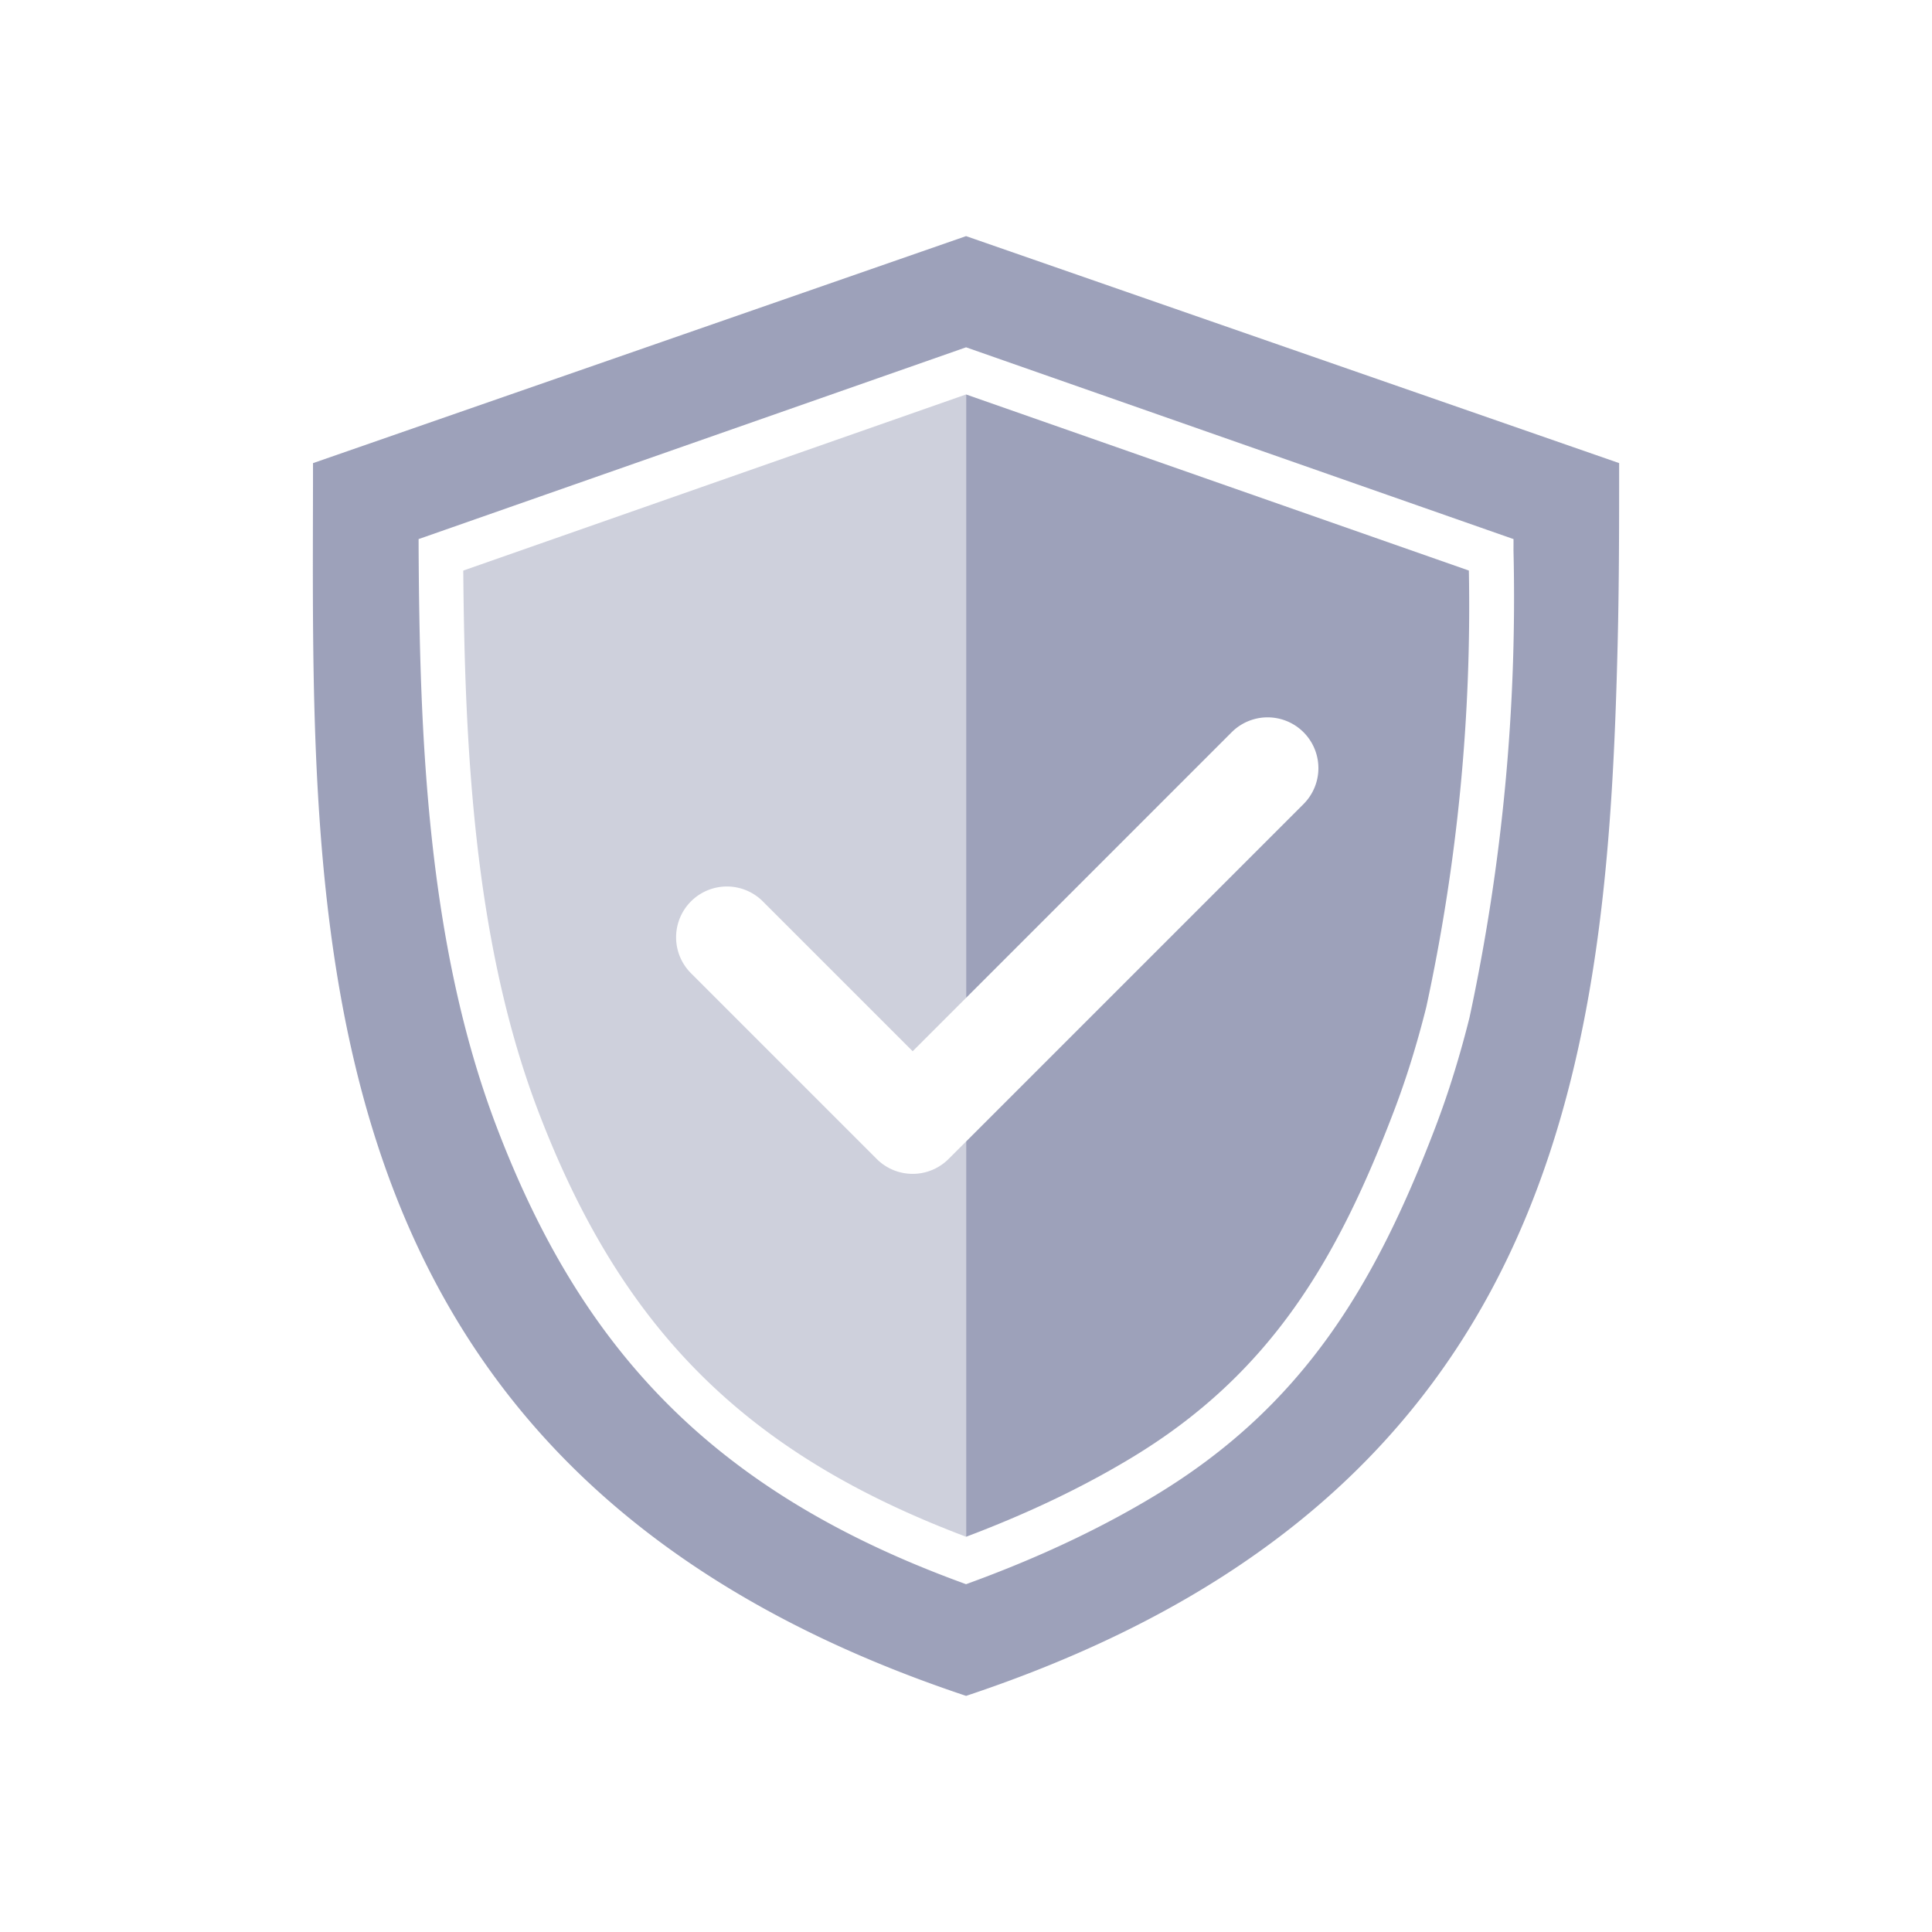 <svg xmlns="http://www.w3.org/2000/svg" id="a160f823-eee5-4b25-ae07-2dce2b05ba73" data-name="Ebene 1" viewBox="0 0 60 60"><rect width="60" height="60" style="fill:none"></rect><rect width="60" height="60" style="fill:none"></rect><path d="M30.002,7.333,9.721,14.383c0,14.097-.863,31.235,20.282,38.284q1.414-.471,2.703-1.001C48.651,45.12,49.946,32.09,50.238,19.976c.046-1.897.046-3.771.046-5.594Zm17.001,9.771a62.084,62.084,0,0,1-1.367,14.5q-.275,1.103-.626,2.18-.201.613-.43,1.216c-1.89,4.953-4.132,8.686-8.732,11.459q-1.121.676-2.361,1.277-1.558.755-3.312,1.399l-.173.064-.173-.064C21.994,46.258,18.006,41.766,15.425,35,13.252,29.303,13.035,22.776,13.001,17.104l-.001-.362,17.002-5.956,17.002,5.956Z" style="fill:#9da1ba"></path><path d="M29.459,35.993a1.577,1.577,0,0,1-2.231,0L21.459,30.224A1.577,1.577,0,1,1,23.69,27.993L28.344,32.647l1.66-1.66V12.251l-.002-.001-15.615,5.47c.047,5.399.316,11.512,2.328,16.787,2.59,6.789,6.452,10.639,13.287,13.218l.001-.001V35.449Z" style="fill:#ced0dc"></path><path d="M38.251,22.74a1.577,1.577,0,1,1,2.231,2.231L30.004,35.449V47.725c1.009-.38,1.976-.794,2.88-1.232.784-.38,1.541-.789,2.25-1.217,4.362-2.63,6.415-6.207,8.155-10.769.14-.366.277-.754.409-1.155.217-.662.418-1.364.598-2.083a58.776,58.776,0,0,0,1.321-13.55L30.004,12.251V30.987Z" style="fill:#9da1ba"></path></svg>